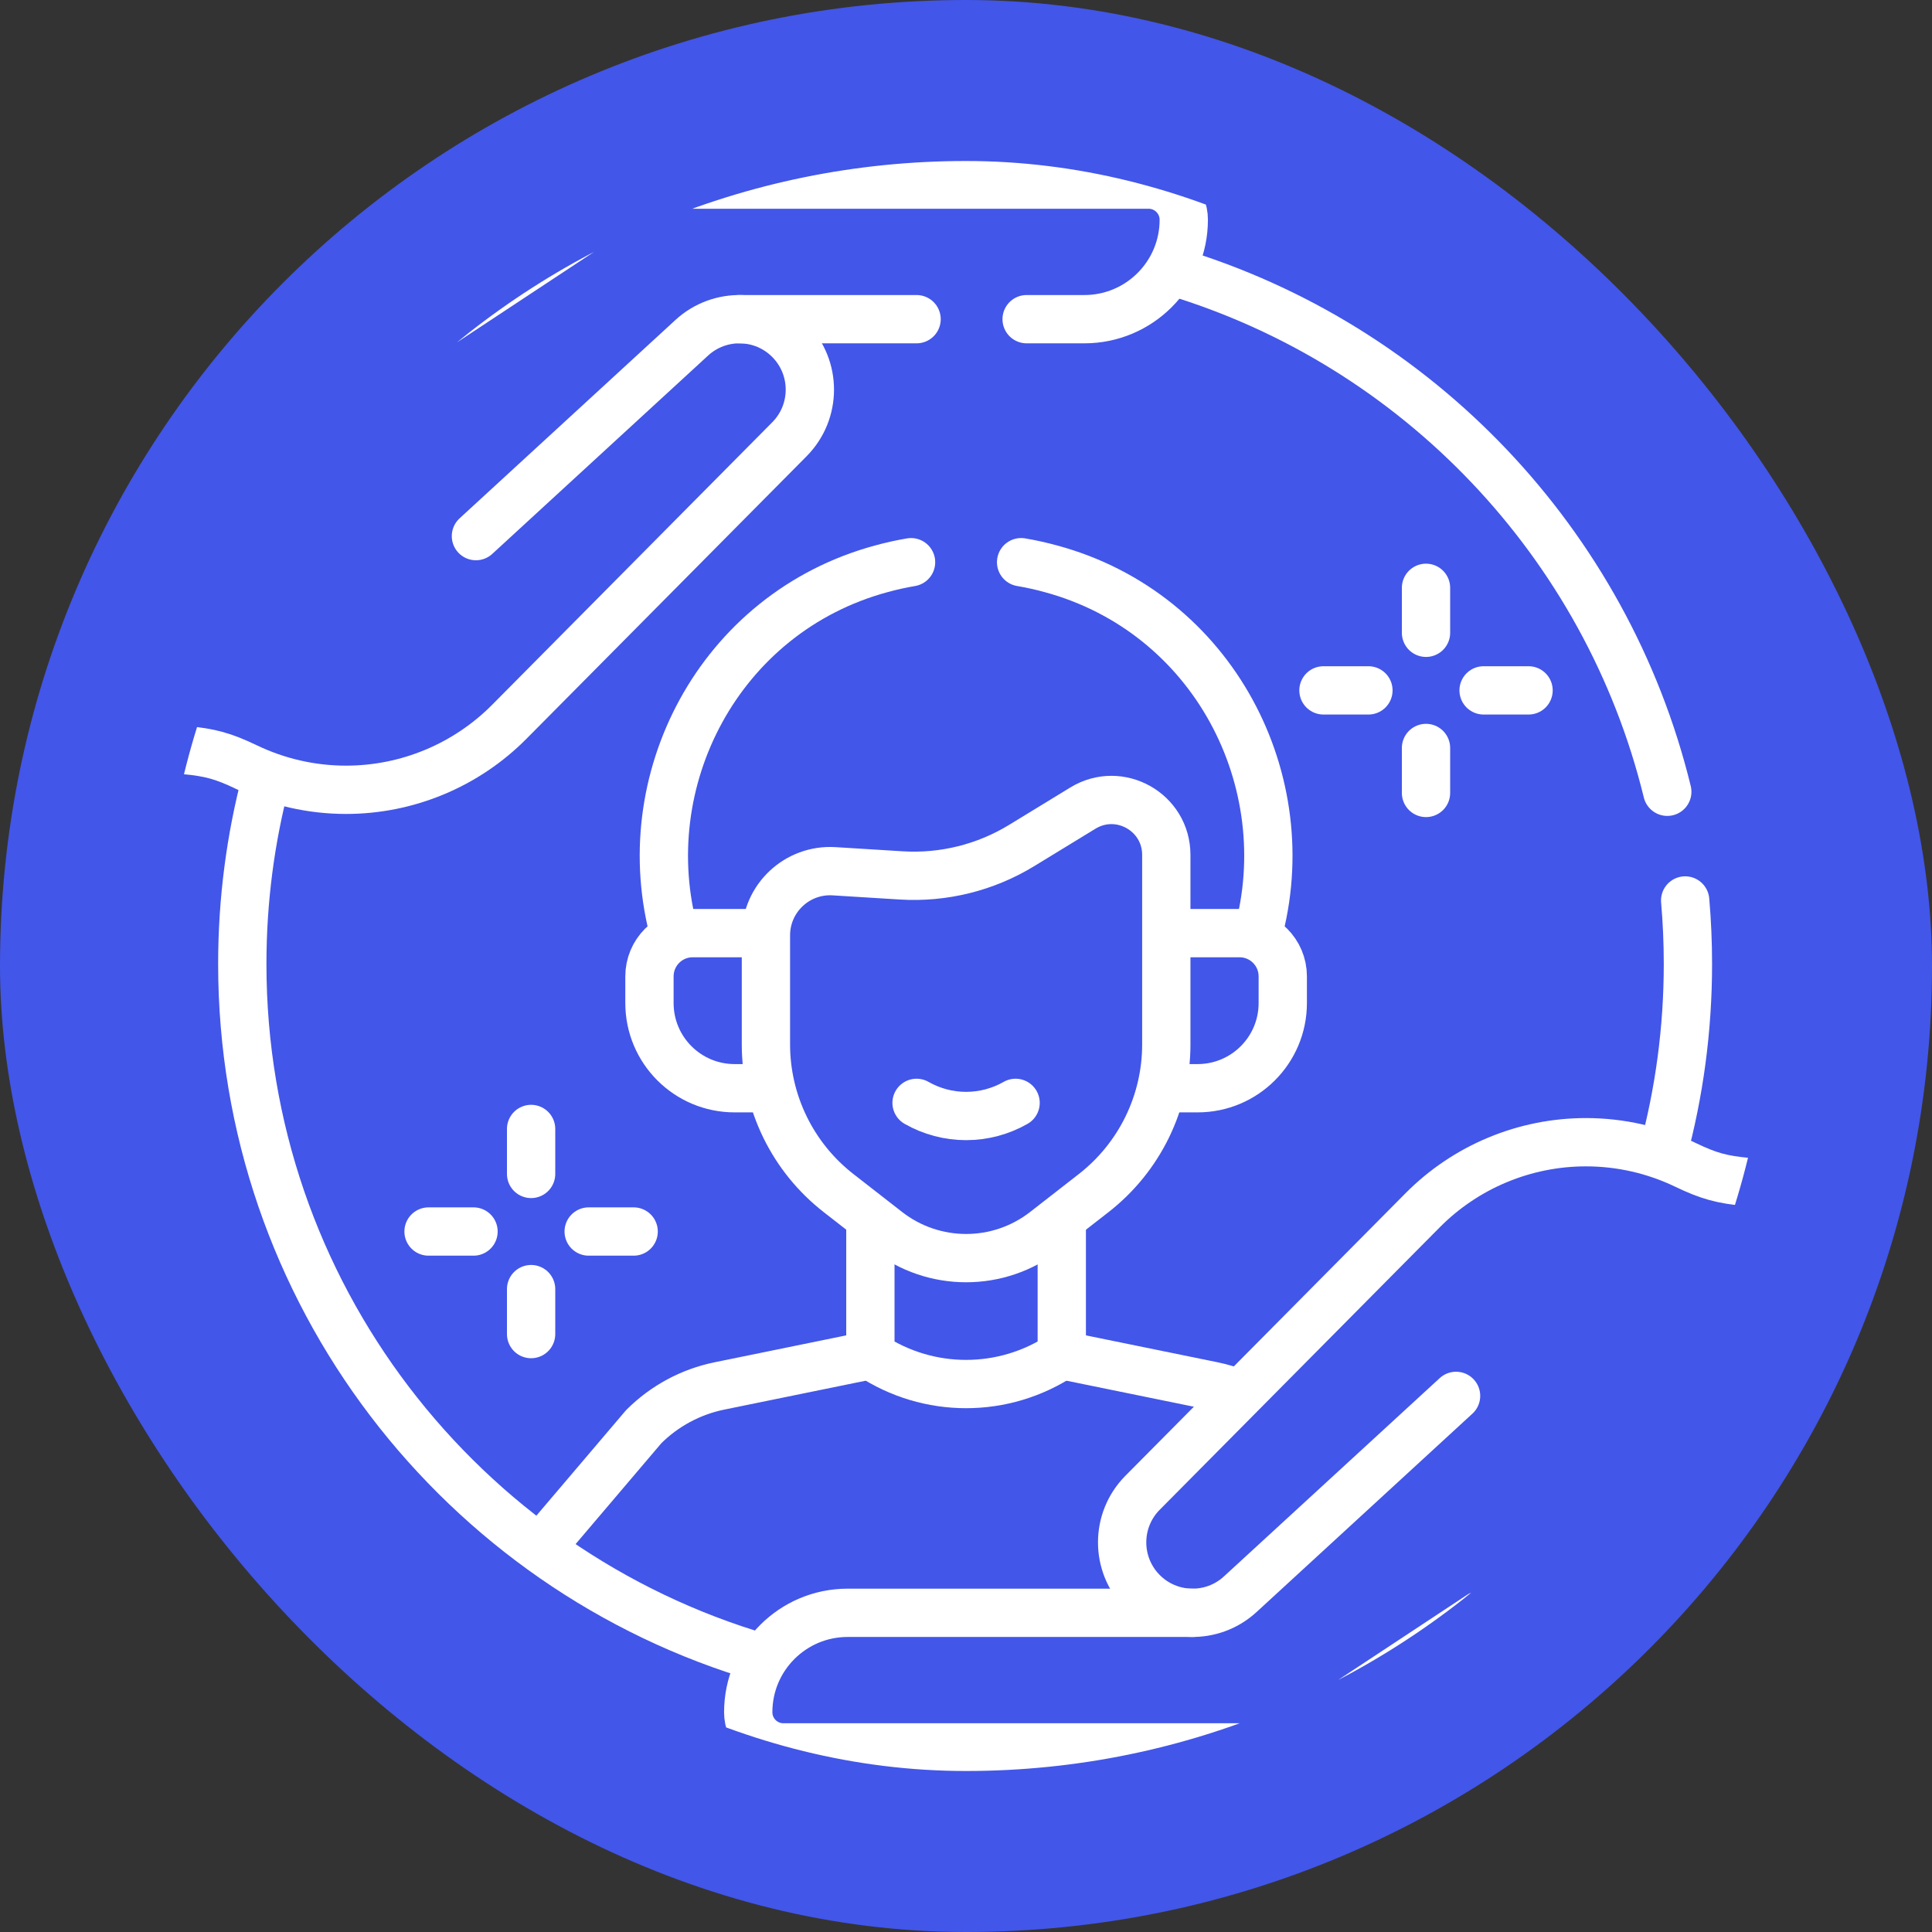 <svg width="120" height="120" viewBox="0 0 120 120" fill="none" xmlns="http://www.w3.org/2000/svg">
<rect x="0" y="0" width="120" height="120" fill="#333333" stroke="none"/>
<rect width="120" height="120" rx="60" fill="#4256E9"/>
<g clip-path="url(#clip0_3_93)">
<path d="M104.669 55.93C104.782 57.229 104.84 58.545 104.84 59.873C104.84 63.941 104.299 67.882 103.285 71.63M72.921 16.877C88.034 21.433 99.786 33.74 103.558 49.178M47.32 102.973C28.671 97.519 15.049 80.287 15.049 59.873C15.049 55.913 15.562 52.073 16.524 48.416M63.423 34.919C64.045 35.024 64.661 35.161 65.269 35.328C75.367 38.059 80.764 48.537 78.107 58.096M41.907 58.096C39.25 48.537 44.648 38.059 54.746 35.328C55.353 35.161 55.967 35.025 56.587 34.92M54.061 76.101V84.167C57.661 86.565 62.349 86.565 65.949 84.167V76.101" stroke="white" stroke-width="3" stroke-miterlimit="10" stroke-linecap="round" stroke-linejoin="round"/>
<path d="M54.061 84.167L44.688 86.083C42.905 86.447 41.268 87.328 39.981 88.615L34.183 95.436M65.949 84.167L75.326 86.083C75.868 86.194 76.4 86.353 76.914 86.558M47.612 67.592H45.628C42.707 67.592 40.339 65.224 40.339 62.302V60.643C40.339 59.16 41.541 57.958 43.024 57.958H47.102M72.402 67.592H74.386C77.307 67.592 79.675 65.224 79.675 62.302V60.643C79.675 59.16 78.473 57.958 76.99 57.958H72.688" stroke="white" stroke-width="3" stroke-miterlimit="10" stroke-linecap="round" stroke-linejoin="round"/>
<path d="M67.932 74.103L64.903 76.462C62.025 78.705 57.99 78.705 55.111 76.462L52.083 74.103C50.678 73.009 49.542 71.609 48.761 70.01C47.979 68.41 47.573 66.654 47.573 64.873V58.096C47.573 55.797 49.512 53.973 51.807 54.115L55.972 54.373C58.599 54.536 61.212 53.888 63.457 52.516L67.261 50.192C69.531 48.806 72.441 50.439 72.441 53.098V64.873C72.442 66.653 72.035 68.41 71.254 70.01C70.472 71.609 69.336 73.009 67.932 74.103Z" stroke="white" stroke-width="3" stroke-miterlimit="10" stroke-linecap="round" stroke-linejoin="round"/>
<path d="M56.93 68.501C57.867 69.036 58.927 69.317 60.005 69.317C61.084 69.317 62.144 69.036 63.08 68.501M56.93 19.825H45.93M11.465 29.336C13.339 28.96 15.123 28.224 16.718 27.171L39.017 12.447C39.988 11.806 41.125 11.465 42.288 11.465H71.34C72.547 11.465 73.526 12.443 73.526 13.651C73.526 17.061 70.762 19.825 67.352 19.825H63.766" stroke="white" stroke-width="3" stroke-miterlimit="10" stroke-linecap="round" stroke-linejoin="round"/>
<path d="M11.465 46.586C13.048 46.732 13.859 46.952 15.315 47.65C17.243 48.575 19.355 49.056 21.493 49.056C23.379 49.056 25.247 48.682 26.988 47.956C28.729 47.231 30.309 46.168 31.637 44.828L49.034 27.282C50.722 25.579 50.725 22.834 49.04 21.127C47.386 19.45 44.701 19.385 42.967 20.979L29.561 33.299M91.943 100.316L80.983 107.553C80.012 108.194 78.875 108.535 77.712 108.535H48.66C47.453 108.535 46.474 107.557 46.474 106.35C46.474 102.94 49.238 100.175 52.648 100.175H74.07M108.535 90.664C106.661 91.04 104.877 91.776 103.282 92.829L97.647 96.549" stroke="white" stroke-width="3" stroke-miterlimit="10" stroke-linecap="round" stroke-linejoin="round"/>
<path d="M108.535 73.415C106.952 73.268 106.141 73.049 104.685 72.35C102.757 71.425 100.645 70.945 98.507 70.945C96.621 70.945 94.753 71.318 93.012 72.044C91.271 72.769 89.691 73.833 88.363 75.172L70.966 92.719C69.278 94.422 69.275 97.167 70.96 98.874C72.614 100.55 75.299 100.615 77.033 99.021L90.439 86.701M82.203 42.881H84.995M92.149 42.881H94.941M88.572 36.511V39.304M88.572 46.458V49.251M26.618 76.492H29.411M36.564 76.492H39.357M32.988 70.122V72.915M32.988 80.069V82.862" stroke="white" stroke-width="3" stroke-miterlimit="10" stroke-linecap="round" stroke-linejoin="round"/>
</g>
<defs>
<clipPath id="clip0_3_93">
<rect x="10" y="10" width="100" height="100" rx="50" fill="white"/>
</clipPath>
</defs>
</svg>
